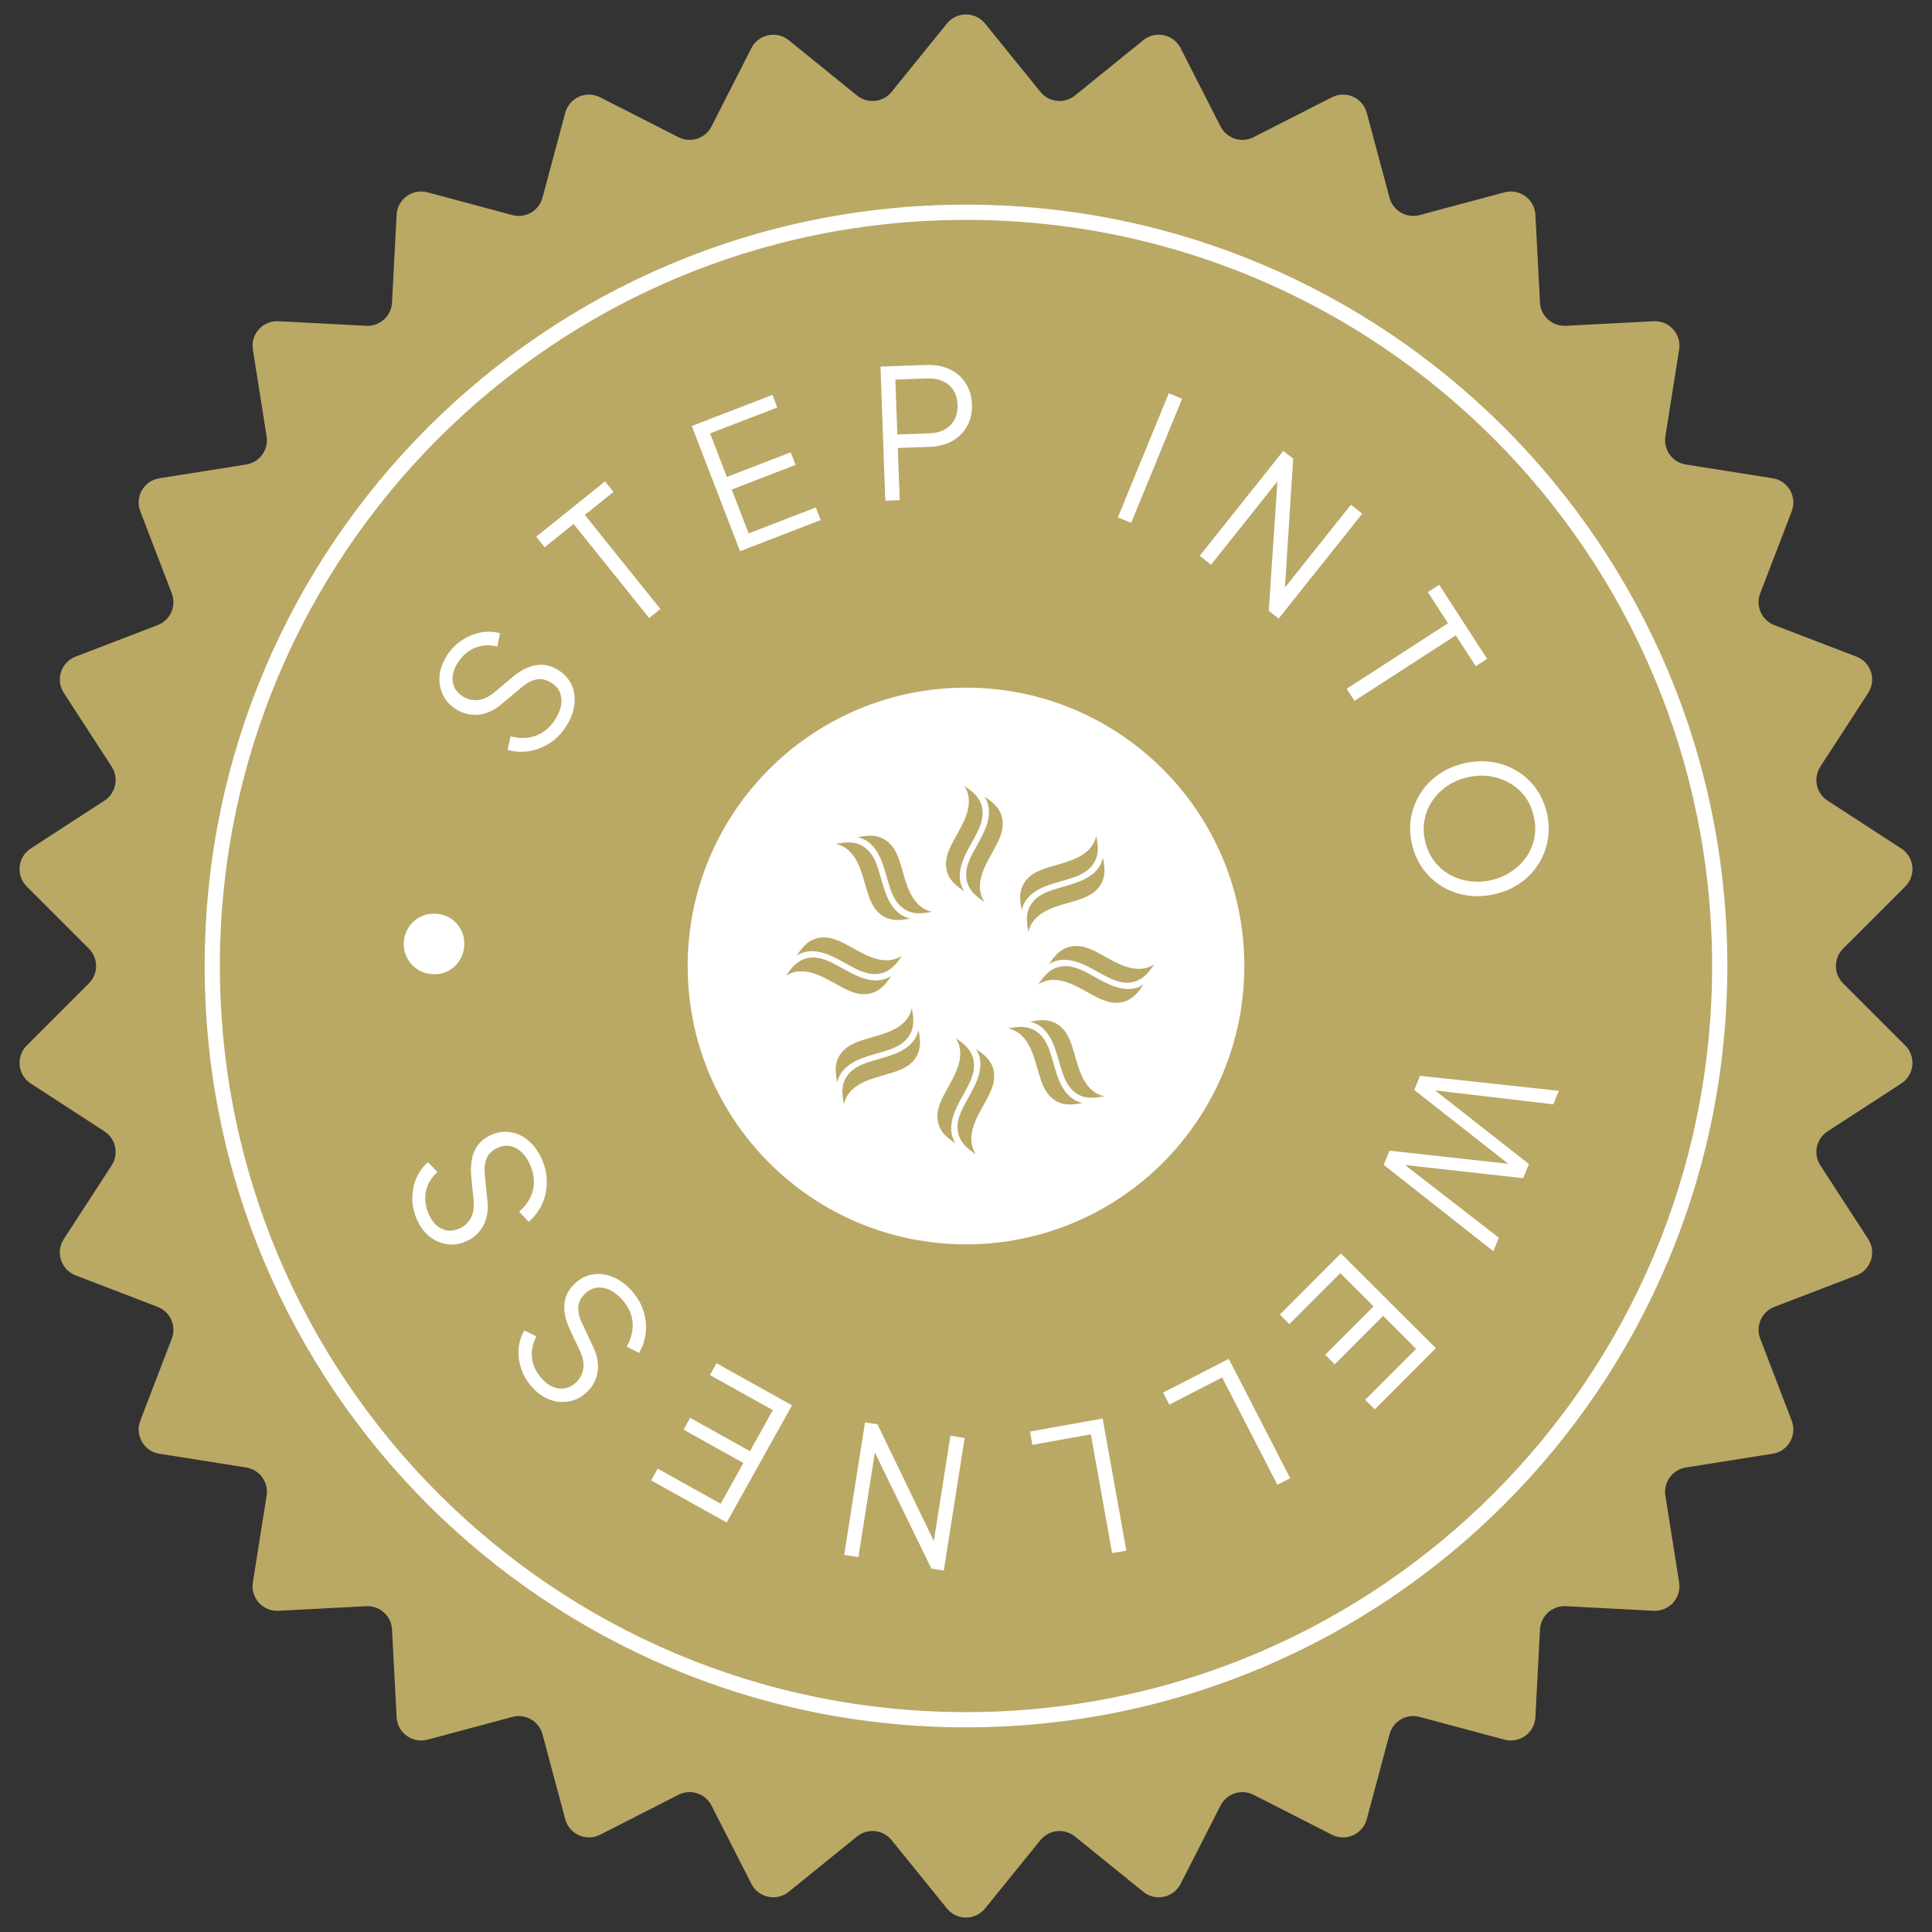 <svg xmlns="http://www.w3.org/2000/svg" width="176" height="176" viewBox="0 0 176 176" fill="none"><rect x="0" y="0" width="176" height="176" fill="#333333" stroke="none"/><path d="M86.261 2.147C87.157 1.041 88.843 1.041 89.739 2.147L94.779 8.37C95.556 9.331 96.965 9.479 97.925 8.701L104.149 3.662C105.255 2.766 106.905 3.117 107.551 4.385L111.187 11.52C111.747 12.621 113.095 13.059 114.196 12.498L121.331 8.862C122.599 8.216 124.14 8.902 124.508 10.277L126.581 18.012C126.901 19.205 128.127 19.914 129.321 19.594L137.057 17.521C138.431 17.153 139.795 18.145 139.87 19.565L140.289 27.563C140.354 28.797 141.407 29.744 142.64 29.68L150.638 29.261C152.059 29.187 153.187 30.44 152.965 31.845L151.712 39.755C151.519 40.975 152.351 42.121 153.572 42.315L161.482 43.568C162.887 43.79 163.73 45.251 163.22 46.579L160.351 54.056C159.908 55.209 160.484 56.503 161.637 56.946L169.114 59.816C170.442 60.326 170.963 61.93 170.188 63.123L165.827 69.84C165.154 70.876 165.449 72.262 166.485 72.935L173.201 77.297C174.394 78.072 174.571 79.749 173.565 80.755L167.902 86.418C167.028 87.292 167.028 88.708 167.902 89.582L173.565 95.245C174.571 96.251 174.394 97.928 173.201 98.703L166.485 103.065C165.449 103.738 165.154 105.124 165.827 106.16L170.188 112.877C170.963 114.07 170.442 115.674 169.114 116.184L161.637 119.054C160.484 119.497 159.908 120.791 160.351 121.944L163.22 129.421C163.73 130.749 162.887 132.21 161.482 132.432L153.572 133.685C152.351 133.879 151.519 135.025 151.712 136.245L152.965 144.155C153.187 145.56 152.059 146.813 150.638 146.739L142.64 146.32C141.407 146.255 140.354 147.203 140.289 148.437L139.87 156.435C139.795 157.855 138.431 158.847 137.057 158.479L129.321 156.406C128.127 156.086 126.901 156.795 126.581 157.988L124.508 165.724C124.14 167.098 122.599 167.784 121.331 167.138L114.196 163.502C113.095 162.941 111.747 163.379 111.187 164.48L107.551 171.616C106.905 172.883 105.255 173.234 104.149 172.338L97.925 167.299C96.965 166.521 95.556 166.669 94.779 167.63L89.739 173.853C88.843 174.959 87.157 174.959 86.261 173.853L81.221 167.63C80.444 166.669 79.035 166.521 78.075 167.299L71.851 172.338C70.745 173.234 69.096 172.883 68.45 171.616L64.814 164.48C64.252 163.379 62.905 162.941 61.804 163.502L54.669 167.138C53.401 167.784 51.86 167.098 51.492 165.724L49.419 157.988C49.099 156.795 47.873 156.086 46.679 156.406L38.943 158.479C37.569 158.847 36.205 157.855 36.13 156.435L35.711 148.437C35.646 147.203 34.593 146.255 33.36 146.32L25.362 146.739C23.941 146.813 22.813 145.56 23.035 144.155L24.288 136.245C24.481 135.025 23.648 133.879 22.428 133.685L14.518 132.432C13.113 132.21 12.27 130.749 12.78 129.421L15.649 121.944C16.092 120.791 15.516 119.497 14.363 119.054L6.886 116.184C5.558 115.674 5.037 114.07 5.812 112.877L10.173 106.16C10.846 105.124 10.552 103.738 9.515 103.065L2.799 98.703C1.606 97.928 1.429 96.251 2.435 95.245L8.098 89.582C8.972 88.708 8.972 87.292 8.098 86.418L2.435 80.755C1.429 79.749 1.606 78.072 2.799 77.297L9.515 72.935C10.552 72.262 10.846 70.876 10.173 69.84L5.812 63.123C5.037 61.93 5.558 60.326 6.886 59.816L14.363 56.946C15.516 56.503 16.092 55.209 15.649 54.056L12.78 46.579C12.27 45.251 13.113 43.79 14.518 43.568L22.428 42.315C23.648 42.121 24.481 40.975 24.288 39.755L23.035 31.845C22.813 30.44 23.941 29.187 25.362 29.261L33.36 29.68C34.593 29.744 35.646 28.797 35.711 27.563L36.13 19.565C36.205 18.145 37.569 17.153 38.943 17.521L46.679 19.594C47.873 19.914 49.099 19.205 49.419 18.012L51.492 10.277C51.86 8.902 53.401 8.216 54.669 8.862L61.804 12.498C62.905 13.059 64.252 12.621 64.814 11.52L68.45 4.385C69.096 3.117 70.745 2.766 71.851 3.662L78.075 8.701C79.035 9.479 80.444 9.331 81.221 8.37L86.261 2.147Z" fill="#BAA865"></path><path d="M155.969 88C155.969 50.462 125.538 20.031 88 20.031C50.462 20.031 20.031 50.462 20.031 88C20.031 125.538 50.462 155.969 88 155.969V157.356C49.696 157.356 18.644 126.304 18.644 88C18.644 49.696 49.696 18.644 88 18.644C126.304 18.644 157.356 49.696 157.356 88C157.356 126.304 126.304 157.356 88 157.356V155.969C125.538 155.969 155.969 125.538 155.969 88Z" fill="white"></path><circle cx="88" cy="88" r="25.356" fill="white"></circle><path d="M87.261 103.07C87.441 104.18 88.272 104.709 88.894 105.153C87.834 103.501 89.073 101.653 89.775 100.349C90.177 99.604 90.704 98.673 90.535 97.628C90.356 96.524 89.515 95.982 88.901 95.545C89.962 97.196 88.723 99.044 88.02 100.348C87.622 101.087 87.093 102.031 87.261 103.07Z" fill="#BAA865"></path><path d="M87.061 104.182C86 102.531 87.24 100.683 87.942 99.379C88.343 98.634 88.87 97.703 88.701 96.657C88.523 95.554 87.682 95.012 87.068 94.575C88.128 96.226 86.889 98.074 86.187 99.378C85.788 100.117 85.26 101.061 85.427 102.099C85.607 103.21 86.439 103.739 87.061 104.182Z" fill="#BAA865"></path><path d="M87.844 81.201C86.783 79.55 88.022 77.701 88.725 76.398C89.123 75.659 89.652 74.715 89.484 73.676C89.305 72.566 88.472 72.037 87.85 71.593C88.911 73.244 87.672 75.093 86.969 76.397C86.568 77.141 86.041 78.072 86.21 79.118C86.389 80.222 87.23 80.764 87.844 81.201Z" fill="#BAA865"></path><path d="M88.803 77.367C88.402 78.112 87.875 79.043 88.044 80.088C88.222 81.192 89.063 81.734 89.677 82.171C88.617 80.52 89.856 78.672 90.558 77.368C90.956 76.629 91.485 75.685 91.317 74.646C91.138 73.536 90.306 73.007 89.684 72.564C90.745 74.215 89.505 76.063 88.803 77.367Z" fill="#BAA865"></path><path d="M100.606 99.869C98.688 99.452 98.259 97.269 97.833 95.85C97.59 95.039 97.305 94.008 96.446 93.388C95.539 92.734 94.562 92.946 93.817 93.07C95.735 93.487 96.165 95.671 96.591 97.09C96.832 97.894 97.125 98.935 97.978 99.552C98.891 100.21 99.853 99.996 100.606 99.869Z" fill="#BAA865"></path><path d="M94.608 97.7C94.849 98.505 95.142 99.546 95.995 100.162C96.908 100.82 97.87 100.606 98.623 100.48C96.705 100.063 96.276 97.879 95.85 96.46C95.607 95.65 95.322 94.619 94.463 93.999C93.556 93.344 92.579 93.556 91.835 93.681C93.752 94.098 94.182 96.282 94.608 97.7Z" fill="#BAA865"></path><path d="M78.912 80.896C79.155 81.706 79.44 82.737 80.299 83.358C81.206 84.012 82.183 83.8 82.928 83.675C81.01 83.258 80.58 81.075 80.154 79.656C79.913 78.851 79.621 77.811 78.767 77.194C77.855 76.536 76.892 76.75 76.139 76.876C78.057 77.293 78.486 79.477 78.912 80.896Z" fill="#BAA865"></path><path d="M80.895 80.287C81.138 81.097 81.422 82.128 82.282 82.748C83.188 83.403 84.165 83.191 84.91 83.066C82.992 82.649 82.562 80.465 82.137 79.046C81.895 78.242 81.603 77.201 80.749 76.585C79.837 75.927 78.875 76.141 78.121 76.267C80.039 76.684 80.469 78.868 80.895 80.287Z" fill="#BAA865"></path><path d="M97.628 86.211C96.524 86.389 95.983 87.23 95.545 87.844C97.196 86.784 99.044 88.023 100.348 88.725C101.087 89.124 102.031 89.652 103.07 89.484C104.18 89.305 104.709 88.473 105.153 87.851C103.501 88.912 101.653 87.672 100.349 86.97C99.605 86.569 98.674 86.042 97.628 86.211Z" fill="#BAA865"></path><path d="M104.181 89.684C102.53 90.745 100.682 89.506 99.378 88.803C98.633 88.402 97.702 87.875 96.656 88.044C95.553 88.223 95.011 89.063 94.574 89.678C96.225 88.617 98.073 89.856 99.377 90.559C100.116 90.957 101.06 91.486 102.098 91.318C103.209 91.138 103.738 90.306 104.181 89.684Z" fill="#BAA865"></path><path d="M76.397 89.776C77.141 90.177 78.072 90.704 79.118 90.535C80.222 90.356 80.763 89.516 81.201 88.902C79.55 89.962 77.701 88.723 76.397 88.02C75.659 87.622 74.715 87.093 73.676 87.261C72.566 87.441 72.037 88.273 71.593 88.895C73.244 87.834 75.093 89.073 76.397 89.776Z" fill="#BAA865"></path><path d="M77.367 87.942C78.111 88.344 79.042 88.87 80.088 88.702C81.192 88.523 81.734 87.682 82.171 87.068C80.52 88.129 78.672 86.889 77.368 86.187C76.629 85.789 75.685 85.26 74.646 85.428C73.536 85.607 73.007 86.439 72.564 87.061C74.215 86.001 76.063 87.24 77.367 87.942Z" fill="#BAA865"></path><path d="M97.089 80.154C97.894 79.913 98.934 79.621 99.551 78.767C100.209 77.855 99.995 76.892 99.868 76.139C99.451 78.057 97.268 78.487 95.849 78.912C95.039 79.156 94.008 79.44 93.388 80.299C92.733 81.206 92.945 82.183 93.07 82.928C93.487 81.01 95.67 80.58 97.089 80.154Z" fill="#BAA865"></path><path d="M96.459 80.895C95.649 81.138 94.618 81.423 93.998 82.282C93.344 83.189 93.555 84.166 93.68 84.91C94.097 82.993 96.281 82.563 97.699 82.137C98.504 81.896 99.545 81.603 100.161 80.75C100.819 79.837 100.605 78.875 100.479 78.121C100.062 80.039 97.878 80.469 96.459 80.895Z" fill="#BAA865"></path><path d="M79.656 96.591C78.851 96.833 77.811 97.125 77.194 97.979C76.536 98.891 76.75 99.854 76.876 100.607C77.293 98.689 79.477 98.259 80.896 97.834C81.706 97.59 82.737 97.306 83.357 96.446C84.012 95.54 83.8 94.563 83.675 93.818C83.258 95.736 81.074 96.166 79.656 96.591Z" fill="#BAA865"></path><path d="M79.046 94.609C78.241 94.85 77.2 95.142 76.584 95.996C75.926 96.909 76.14 97.871 76.266 98.624C76.683 96.706 78.867 96.277 80.285 95.851C81.096 95.608 82.127 95.323 82.747 94.464C83.401 93.557 83.189 92.58 83.065 91.835C82.648 93.753 80.464 94.183 79.046 94.609Z" fill="#BAA865"></path><path d="M51.54 66.222C51.113 66.87 50.602 67.378 50.007 67.746C49.411 68.114 48.788 68.345 48.136 68.44C47.475 68.529 46.843 68.485 46.238 68.31L46.517 67.08C47.368 67.299 48.141 67.278 48.837 67.016C49.525 66.748 50.097 66.267 50.554 65.572C50.842 65.134 51.026 64.705 51.106 64.286C51.182 63.851 51.152 63.459 51.017 63.108C50.881 62.757 50.644 62.47 50.306 62.247C49.804 61.916 49.325 61.798 48.871 61.892C48.416 61.986 47.947 62.24 47.465 62.656L45.708 64.131C45.023 64.715 44.304 65.041 43.552 65.109C42.806 65.168 42.118 64.99 41.488 64.575C40.949 64.22 40.561 63.775 40.324 63.239C40.078 62.698 39.986 62.121 40.05 61.507C40.119 60.885 40.346 60.282 40.73 59.697C41.133 59.085 41.608 58.612 42.155 58.278C42.699 57.929 43.265 57.705 43.853 57.608C44.441 57.51 45.007 57.536 45.551 57.684L45.303 58.896C44.556 58.718 43.874 58.76 43.257 59.022C42.645 59.274 42.135 59.711 41.726 60.333C41.468 60.725 41.308 61.118 41.246 61.509C41.191 61.892 41.237 62.25 41.385 62.583C41.532 62.915 41.78 63.196 42.127 63.425C42.547 63.701 43.014 63.818 43.526 63.776C44.029 63.727 44.544 63.483 45.069 63.043L46.613 61.741C47.38 61.094 48.122 60.712 48.84 60.595C49.559 60.478 50.256 60.643 50.932 61.088C51.48 61.448 51.871 61.909 52.105 62.469C52.336 63.013 52.405 63.615 52.311 64.274C52.224 64.924 51.967 65.573 51.54 66.222ZM59.14 56.301L52.253 47.734L49.619 49.851L48.848 48.892L55.114 43.855L55.885 44.815L53.276 46.911L60.163 55.479L59.14 56.301ZM67.417 50.212L63.019 38.807L70.367 35.974L70.809 37.122L64.686 39.483L66.215 43.448L72.032 41.205L72.475 42.353L66.658 44.596L68.199 48.591L74.322 46.23L74.765 47.378L67.417 50.212ZM80.649 45.613L80.209 33.398L84.406 33.247C85.204 33.218 85.909 33.351 86.522 33.647C87.134 33.931 87.615 34.352 87.963 34.908C88.322 35.453 88.515 36.098 88.542 36.841C88.568 37.584 88.422 38.241 88.104 38.81C87.796 39.38 87.347 39.834 86.757 40.172C86.178 40.5 85.484 40.678 84.675 40.707L81.789 40.811L81.961 45.566L80.649 45.613ZM81.745 39.581L84.696 39.475C85.221 39.456 85.677 39.341 86.063 39.13C86.449 38.908 86.745 38.608 86.95 38.228C87.155 37.838 87.248 37.386 87.229 36.872C87.211 36.358 87.086 35.919 86.853 35.556C86.621 35.192 86.305 34.919 85.905 34.736C85.504 34.542 85.041 34.455 84.516 34.474L81.565 34.581L81.745 39.581ZM101.833 47.135L106.474 35.827L107.688 36.326L103.047 47.633L101.833 47.135ZM109.291 50.633L116.907 41.072L117.805 41.788L117.004 54.301L116.657 54.025L123.067 45.979L124.093 46.797L116.478 56.357L115.579 55.642L116.422 43.077L116.768 43.353L110.318 51.45L109.291 50.633ZM122.678 62.746L131.909 56.777L130.073 53.939L131.107 53.271L135.472 60.022L134.439 60.69L132.621 57.879L123.39 63.848L122.678 62.746ZM128.619 76.871C128.432 76.039 128.408 75.226 128.544 74.433C128.694 73.649 128.98 72.924 129.402 72.257C129.836 71.589 130.391 71.016 131.069 70.54C131.758 70.061 132.55 69.721 133.447 69.52C134.344 69.32 135.2 69.29 136.017 69.433C136.844 69.573 137.59 69.854 138.256 70.277C138.933 70.697 139.501 71.231 139.96 71.88C140.421 72.538 140.745 73.284 140.931 74.117C141.117 74.95 141.136 75.758 140.986 76.542C140.85 77.335 140.565 78.066 140.132 78.734C139.709 79.4 139.159 79.972 138.481 80.448C137.803 80.925 137.016 81.264 136.119 81.464C135.222 81.665 134.36 81.695 133.533 81.555C132.717 81.413 131.97 81.132 131.293 80.711C130.627 80.289 130.058 79.749 129.586 79.093C129.128 78.444 128.805 77.704 128.619 76.871ZM129.82 76.603C129.975 77.296 130.244 77.898 130.626 78.406C131.012 78.925 131.48 79.341 132.032 79.655C132.584 79.969 133.184 80.171 133.832 80.261C134.483 80.362 135.149 80.336 135.832 80.183C136.505 80.033 137.114 79.774 137.659 79.405C138.207 79.047 138.663 78.609 139.029 78.09C139.395 77.571 139.642 76.995 139.769 76.361C139.898 75.738 139.886 75.079 139.73 74.385C139.575 73.692 139.305 73.085 138.92 72.566C138.537 72.058 138.07 71.647 137.518 71.333C136.965 71.019 136.364 70.812 135.714 70.711C135.066 70.621 134.406 70.651 133.733 70.801C133.05 70.954 132.435 71.209 131.887 71.567C131.342 71.936 130.887 72.379 130.521 72.898C130.155 73.417 129.908 73.994 129.781 74.627C129.654 75.261 129.667 75.919 129.82 76.603ZM129.361 98.002L142.004 99.371L141.502 100.601L130.223 99.275L130.329 99.017L139.282 106.039L138.755 107.33L127.452 106.065L127.563 105.792L136.541 112.753L136.039 113.983L126.05 106.113L126.577 104.822L137.938 106.075L137.827 106.349L128.834 99.293L129.361 98.002ZM122.153 114.182L130.804 122.817L125.24 128.391L124.369 127.522L129.005 122.877L125.998 119.875L121.593 124.288L120.723 123.418L125.127 119.006L122.096 115.981L117.46 120.625L116.589 119.756L122.153 114.182ZM111.94 123.788L117.532 134.657L116.365 135.258L111.336 125.483L106.521 127.96L105.958 126.865L111.94 123.788ZM100.449 129.224L102.605 141.255L101.313 141.486L99.374 130.666L94.045 131.622L93.828 130.41L100.449 129.224ZM87.876 130.997L85.979 143.072L84.845 142.894L79.358 131.619L79.796 131.688L78.2 141.85L76.903 141.647L78.799 129.572L79.934 129.75L85.41 141.09L84.973 141.021L86.579 130.794L87.876 130.997ZM72.15 128.022L66.198 138.698L59.319 134.863L59.918 133.789L65.65 136.984L67.719 133.273L62.274 130.237L62.873 129.162L68.319 132.198L70.404 128.458L64.672 125.262L65.271 124.187L72.15 128.022ZM57.548 117.592C58.066 118.171 58.426 118.795 58.629 119.464C58.832 120.134 58.896 120.796 58.821 121.45C58.738 122.112 58.535 122.713 58.21 123.252L57.092 122.667C57.522 121.901 57.699 121.148 57.624 120.408C57.541 119.675 57.222 118.999 56.668 118.38C56.317 117.989 55.95 117.701 55.565 117.517C55.165 117.332 54.778 117.26 54.404 117.302C54.029 117.343 53.691 117.498 53.39 117.768C52.942 118.169 52.705 118.602 52.679 119.065C52.653 119.528 52.78 120.047 53.058 120.62L54.035 122.696C54.424 123.507 54.555 124.285 54.428 125.03C54.295 125.766 53.947 126.386 53.384 126.889C52.904 127.319 52.374 127.58 51.796 127.672C51.209 127.772 50.628 127.712 50.051 127.494C49.467 127.268 48.942 126.895 48.475 126.373C47.986 125.827 47.65 125.247 47.467 124.632C47.269 124.017 47.198 123.413 47.254 122.82C47.31 122.226 47.48 121.686 47.762 121.198L48.87 121.747C48.508 122.424 48.374 123.095 48.469 123.758C48.556 124.414 48.848 125.019 49.344 125.573C49.658 125.923 49.996 126.178 50.359 126.338C50.715 126.489 51.072 126.536 51.432 126.479C51.791 126.421 52.126 126.254 52.436 125.977C52.811 125.641 53.043 125.22 53.133 124.714C53.215 124.215 53.11 123.655 52.819 123.035L51.956 121.209C51.526 120.303 51.347 119.487 51.418 118.763C51.489 118.039 51.826 117.407 52.429 116.867C52.918 116.429 53.463 116.169 54.064 116.086C54.65 116.002 55.249 116.09 55.862 116.348C56.468 116.599 57.03 117.013 57.548 117.592ZM49.418 105.742C49.713 106.461 49.844 107.169 49.812 107.868C49.78 108.567 49.62 109.213 49.331 109.805C49.032 110.4 48.639 110.899 48.153 111.299L47.295 110.375C47.956 109.796 48.374 109.145 48.55 108.422C48.716 107.704 48.641 106.96 48.325 106.191C48.126 105.706 47.875 105.312 47.574 105.01C47.258 104.702 46.917 104.505 46.551 104.419C46.184 104.333 45.814 104.367 45.44 104.521C44.883 104.75 44.516 105.078 44.337 105.506C44.158 105.935 44.104 106.465 44.175 107.098L44.403 109.381C44.499 110.276 44.363 111.053 43.995 111.713C43.624 112.362 43.089 112.83 42.391 113.117C41.794 113.362 41.207 113.432 40.632 113.325C40.045 113.223 39.517 112.973 39.046 112.575C38.571 112.168 38.201 111.64 37.935 110.992C37.656 110.314 37.533 109.655 37.566 109.015C37.584 108.369 37.719 107.776 37.97 107.235C38.221 106.695 38.561 106.242 38.99 105.876L39.851 106.764C39.283 107.281 38.933 107.868 38.801 108.525C38.665 109.173 38.738 109.84 39.021 110.528C39.2 110.963 39.434 111.317 39.723 111.588C40.007 111.849 40.329 112.013 40.687 112.079C41.045 112.144 41.416 112.098 41.801 111.94C42.266 111.749 42.626 111.43 42.88 110.983C43.123 110.54 43.211 109.977 43.144 109.295L42.94 107.286C42.837 106.288 42.94 105.459 43.248 104.8C43.557 104.141 44.086 103.658 44.834 103.351C45.441 103.101 46.042 103.038 46.636 103.16C47.216 103.277 47.752 103.559 48.244 104.007C48.731 104.446 49.123 105.024 49.418 105.742ZM42.291 86.105C42.27 86.608 42.131 87.067 41.873 87.484C41.616 87.889 41.274 88.209 40.848 88.443C40.412 88.666 39.943 88.767 39.44 88.746C38.926 88.725 38.467 88.586 38.062 88.328C37.646 88.059 37.326 87.712 37.103 87.287C36.869 86.851 36.762 86.381 36.783 85.878C36.804 85.365 36.949 84.905 37.218 84.5C37.476 84.084 37.823 83.764 38.259 83.542C38.684 83.318 39.153 83.217 39.667 83.238C40.17 83.259 40.629 83.398 41.046 83.656C41.451 83.914 41.765 84.261 41.988 84.697C42.211 85.122 42.312 85.592 42.291 86.105Z" fill="white"></path></svg>